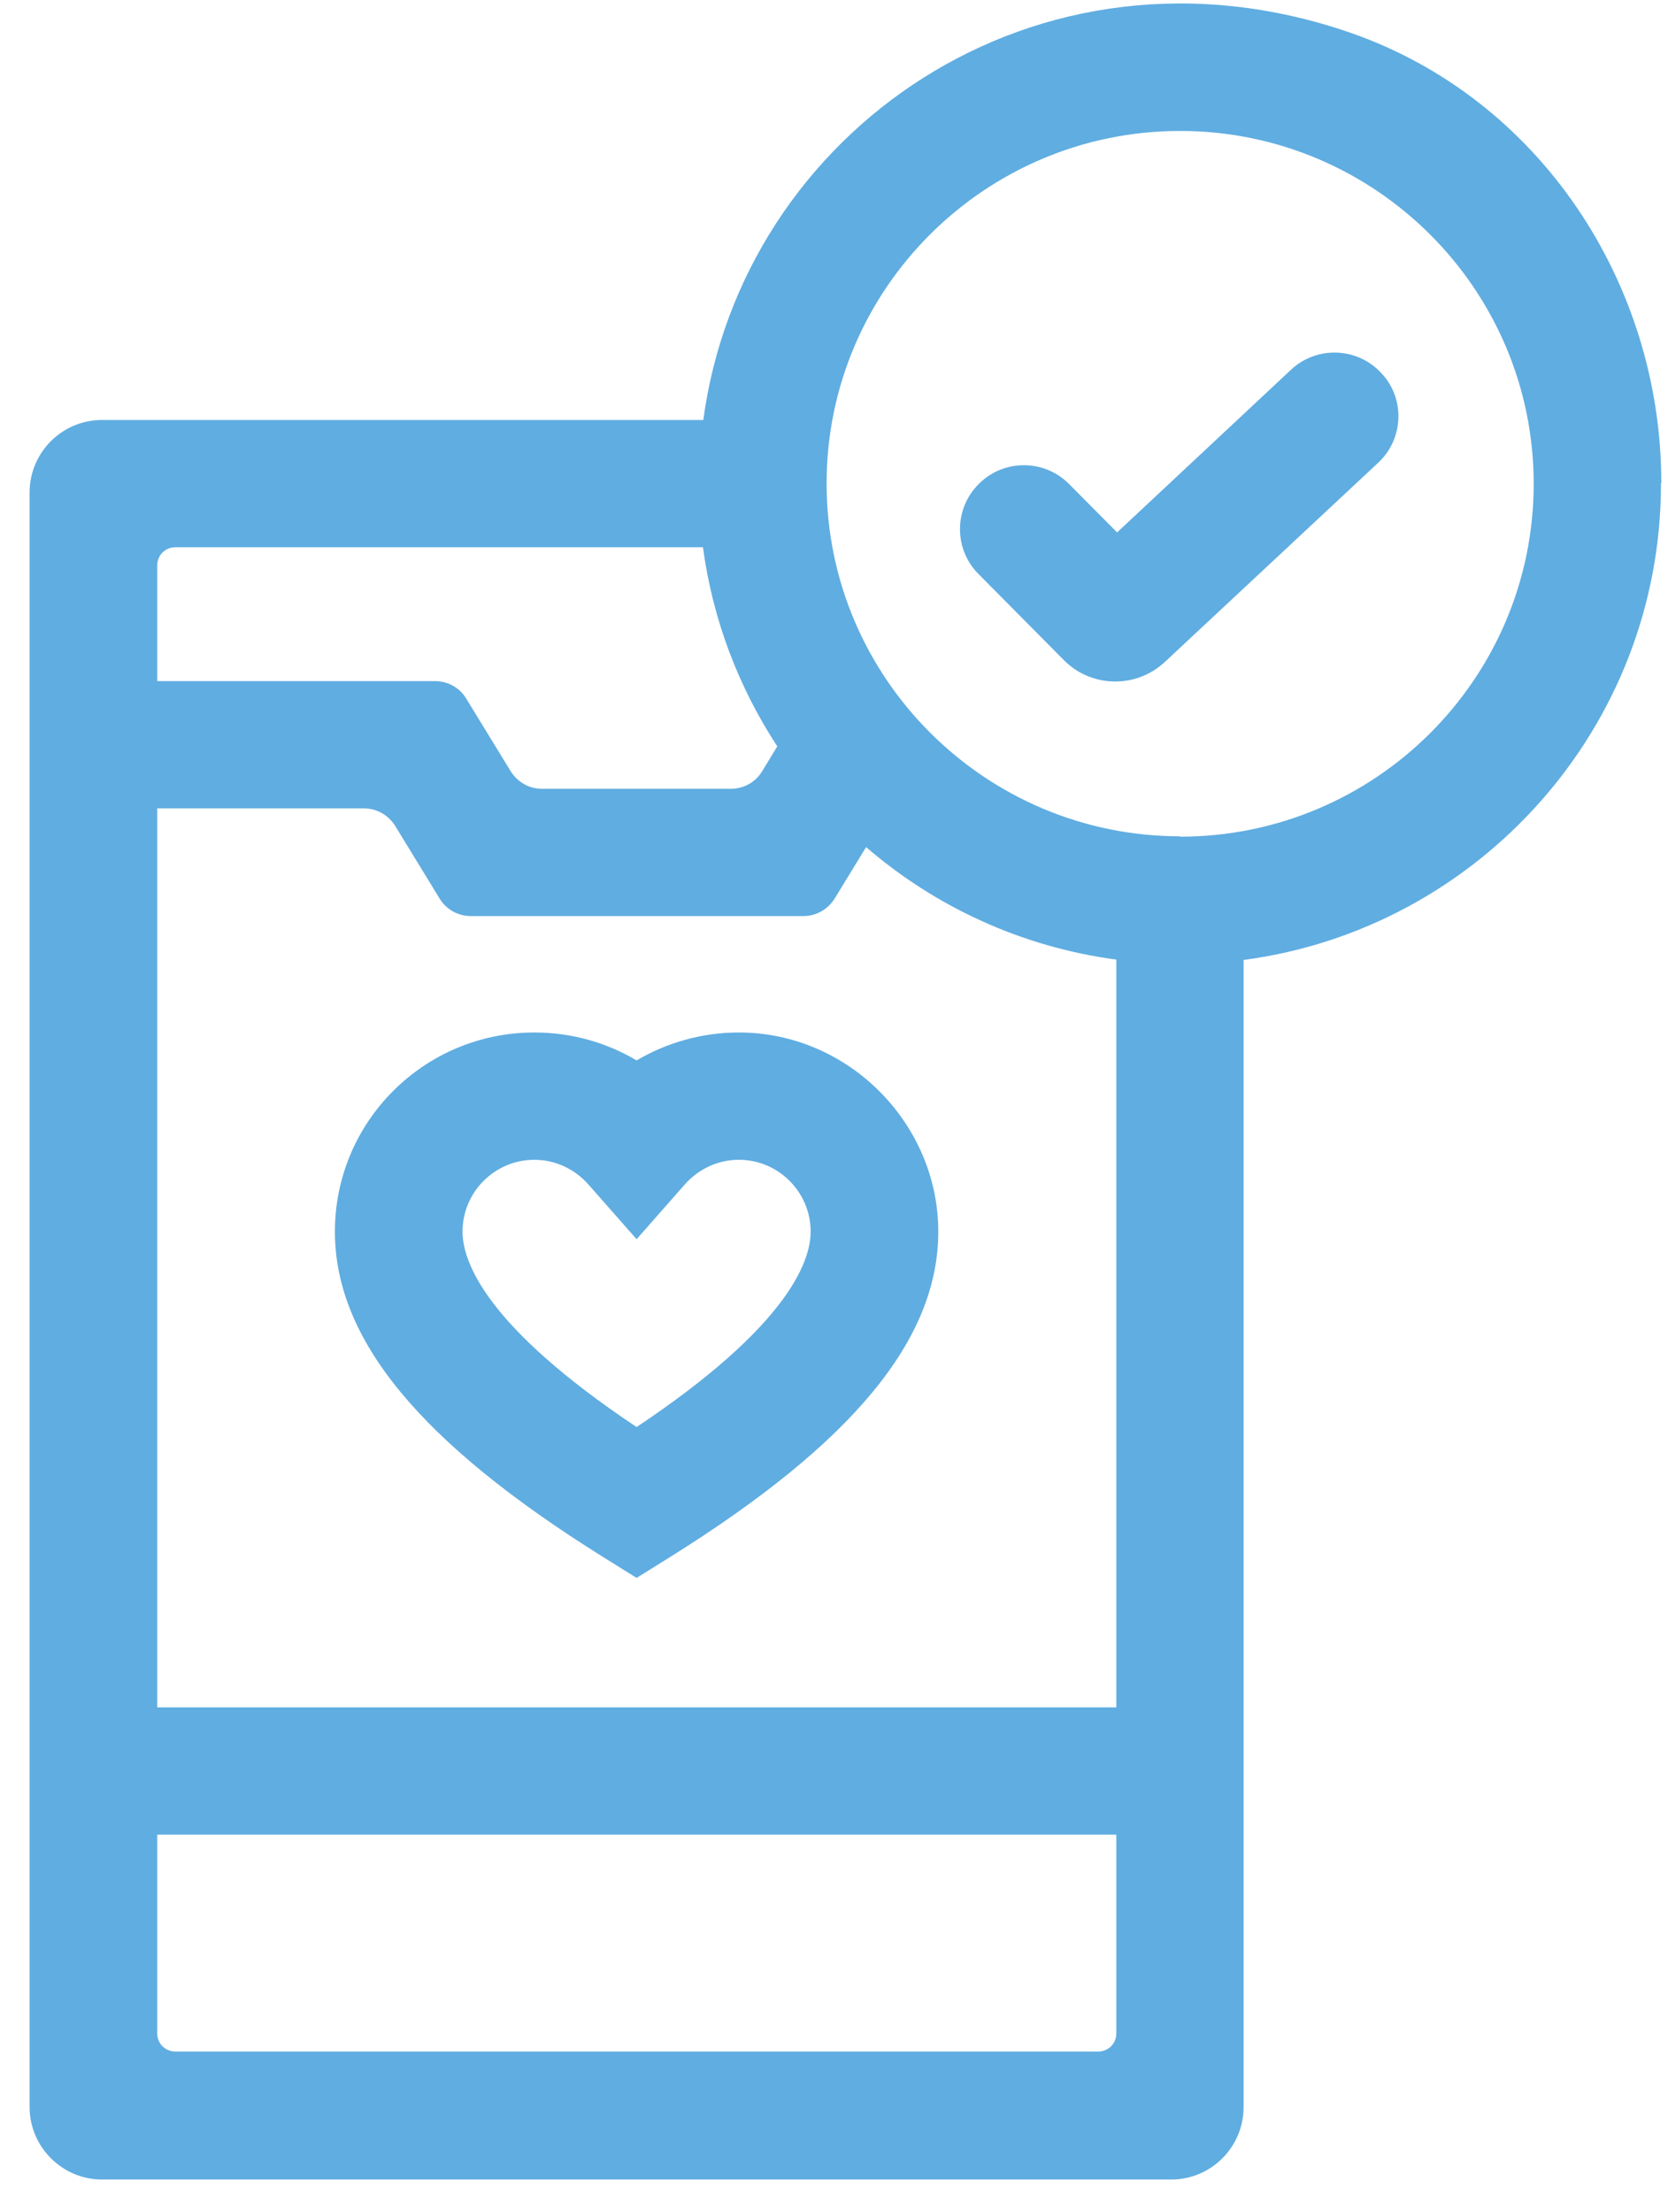 <svg width="46" height="61" viewBox="0 0 46 61" fill="none" xmlns="http://www.w3.org/2000/svg">
<path d="M9.236 33.961C9.236 36.931 11.586 39.781 16.626 42.931L17.556 43.511L18.486 42.931C23.526 39.781 25.876 36.931 25.876 33.961C25.876 30.991 23.406 28.471 20.376 28.471C19.376 28.471 18.406 28.741 17.556 29.241C16.716 28.741 15.746 28.471 14.736 28.471C11.696 28.471 9.236 30.931 9.236 33.961ZM14.736 31.981C15.306 31.981 15.846 32.231 16.226 32.661L17.556 34.171L18.886 32.661C19.266 32.231 19.806 31.981 20.376 31.981C21.466 31.981 22.356 32.871 22.356 33.961C22.356 34.801 21.706 36.581 17.556 39.351C13.406 36.581 12.756 34.801 12.756 33.961C12.756 32.871 13.646 31.981 14.736 31.981Z" fill="#60ADE1"/>
<path d="M45.816 13.321C45.816 7.801 42.456 2.711 37.236 0.901C28.586 -2.089 20.456 3.641 19.396 11.581H2.816C1.706 11.581 0.816 12.481 0.816 13.581V58.101C0.816 59.201 1.716 60.101 2.816 60.101H32.296C33.406 60.101 34.296 59.201 34.296 58.101V26.471C40.786 25.611 45.806 20.051 45.806 13.341V13.321H45.816ZM23.876 23.351C25.786 25.001 28.166 26.111 30.786 26.461V47.081H4.336V22.291H10.036C10.386 22.291 10.706 22.471 10.896 22.771L12.126 24.781C12.306 25.081 12.636 25.261 12.986 25.261H22.156C22.506 25.261 22.826 25.081 23.016 24.781L23.896 23.341L23.876 23.351ZM19.386 15.091C19.656 17.101 20.376 18.961 21.436 20.581L21.016 21.271C20.836 21.571 20.506 21.751 20.156 21.751H14.946C14.596 21.751 14.276 21.571 14.086 21.271L12.856 19.261C12.676 18.961 12.346 18.781 11.996 18.781H4.336V15.591C4.336 15.311 4.556 15.091 4.836 15.091H19.386ZM4.336 56.071V50.591H30.786V56.071C30.786 56.351 30.566 56.571 30.286 56.571H4.836C4.556 56.571 4.336 56.351 4.336 56.071ZM32.546 23.061C27.176 23.061 22.796 18.701 22.796 13.331C22.796 7.961 27.176 3.611 32.546 3.611C37.916 3.611 42.296 7.971 42.296 13.341C42.296 18.711 37.926 23.071 32.546 23.071V23.061Z" fill="#60ADE1"/>
<path d="M30.797 14.671L29.487 13.351C28.807 12.661 27.687 12.651 26.997 13.341C26.307 14.021 26.297 15.141 26.987 15.831L29.337 18.201C30.097 18.971 31.337 18.991 32.127 18.251L38.007 12.761C38.717 12.101 38.757 10.981 38.087 10.281C37.427 9.571 36.307 9.531 35.597 10.201L30.797 14.691V14.671Z" fill="#60ADE1"/>
</svg>
